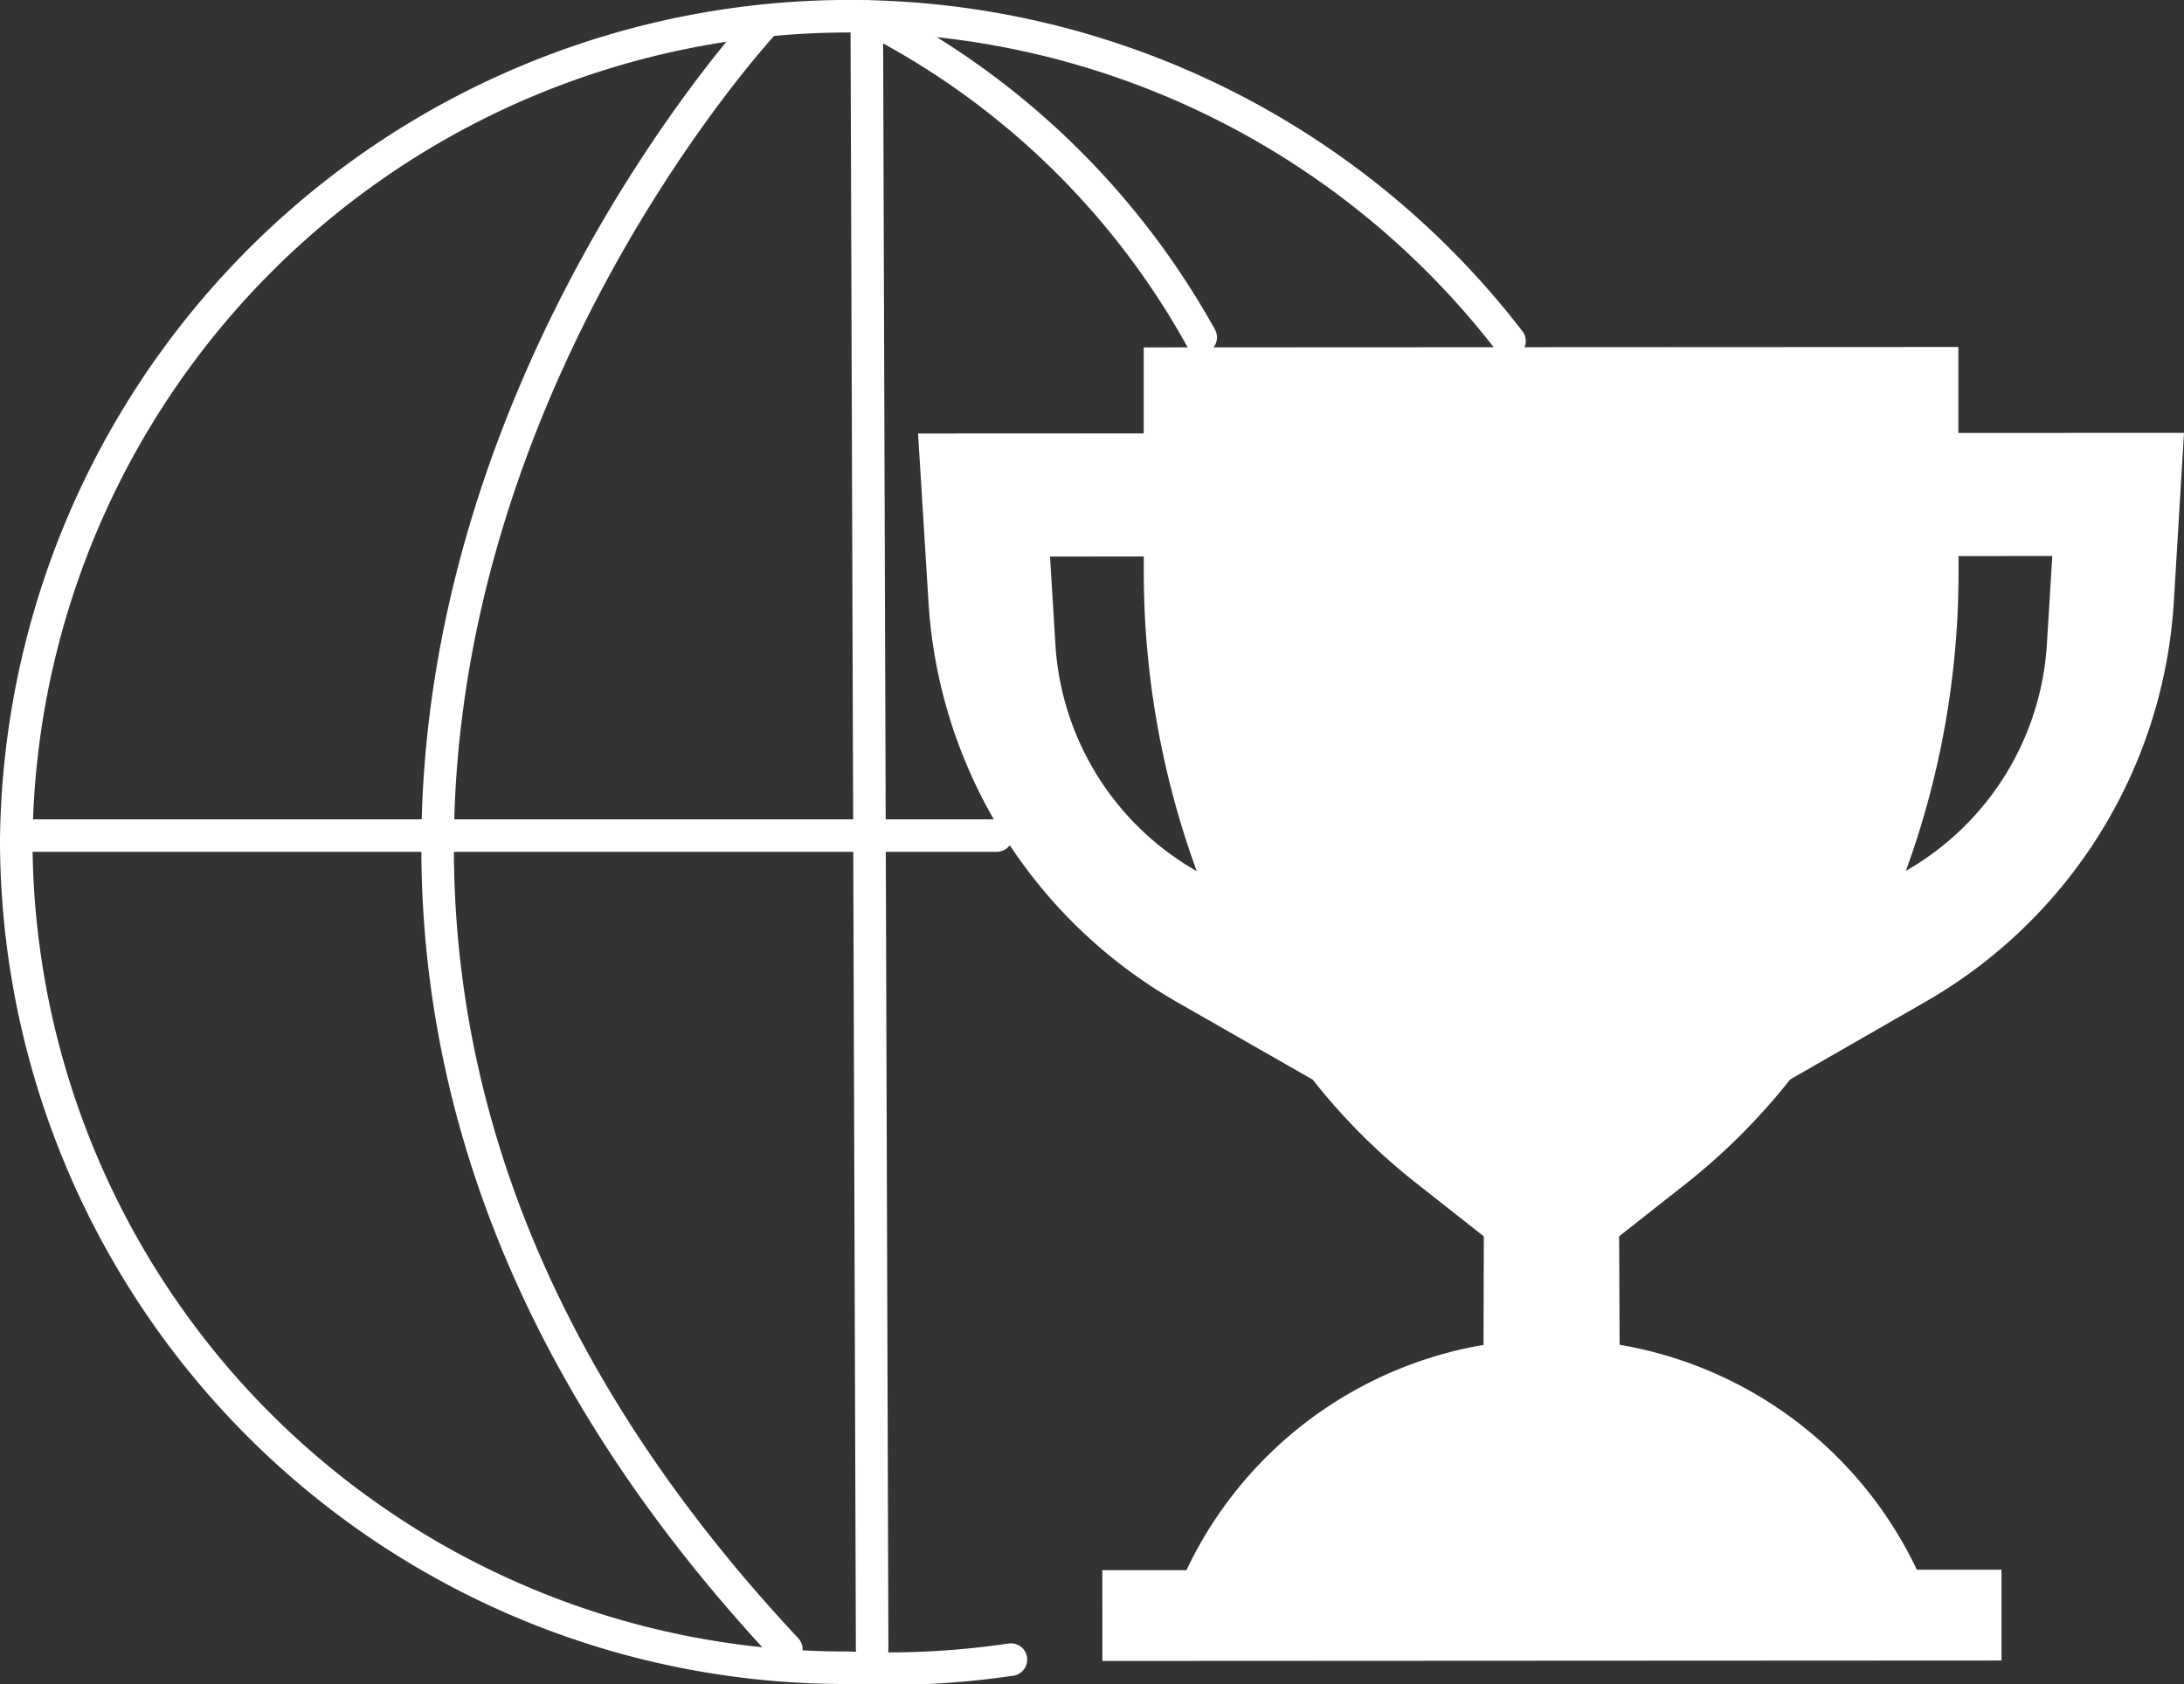 <svg xmlns="http://www.w3.org/2000/svg" viewBox="0 0 61.558 47.48"><rect x="0" y="0" width="61.558" height="47.48" fill="#333333" stroke="none"/><defs><style>.cls-1{fill:#fff;}.cls-2{fill:none;stroke:#fff;stroke-linecap:round;stroke-linejoin:round;stroke-width:0.917px;}</style></defs><g id="Calque_2" data-name="Calque 2"><g id="Calque_1-2" data-name="Calque 1"><path class="cls-1" d="M57.693,18.162a7.909,7.909,0,0,1-3.973,6.387,24.595,24.595,0,0,0,1.483-8.467v-.405l2.643-.002Zm-27.945.015-.152-2.487,2.643-.002v.407a24.56,24.56,0,0,0,1.492,8.463,7.909,7.909,0,0,1-3.983-6.381m25.451-5.972v-2.423l-10.127.005-12.835.006v2.425l-6.361.003.296,4.781a13.982,13.982,0,0,0,7.028,11.262l3.801,2.173a17.417,17.417,0,0,0,2.881,2.888l1.941,1.529-.009,3.06a11.384,11.384,0,0,0-8.373,6.35h-2.371l.002,2.56,25.342-.013v-2.56h-2.386a11.386,11.386,0,0,0-8.378-6.341l-.013-3.058,1.941-1.529a17.863,17.863,0,0,0,2.879-2.892l3.796-2.18a13.977,13.977,0,0,0,7.017-11.267l.288-4.781Z"/><path class="cls-2" d="M21.56.615s-21.154,22.639.605,45.881m-21.456-22.94h27.383m-3.51,22.94-.151-46.032a22.184,22.184,0,0,1,9.412,9.047"/><path class="cls-2" d="M42.547,9.616a23.482,23.482,0,0,0-42.089,14.118,23.365,23.365,0,0,0,23.451,23.281,23.71,23.71,0,0,0,4.585-.229"/></g></g></svg>